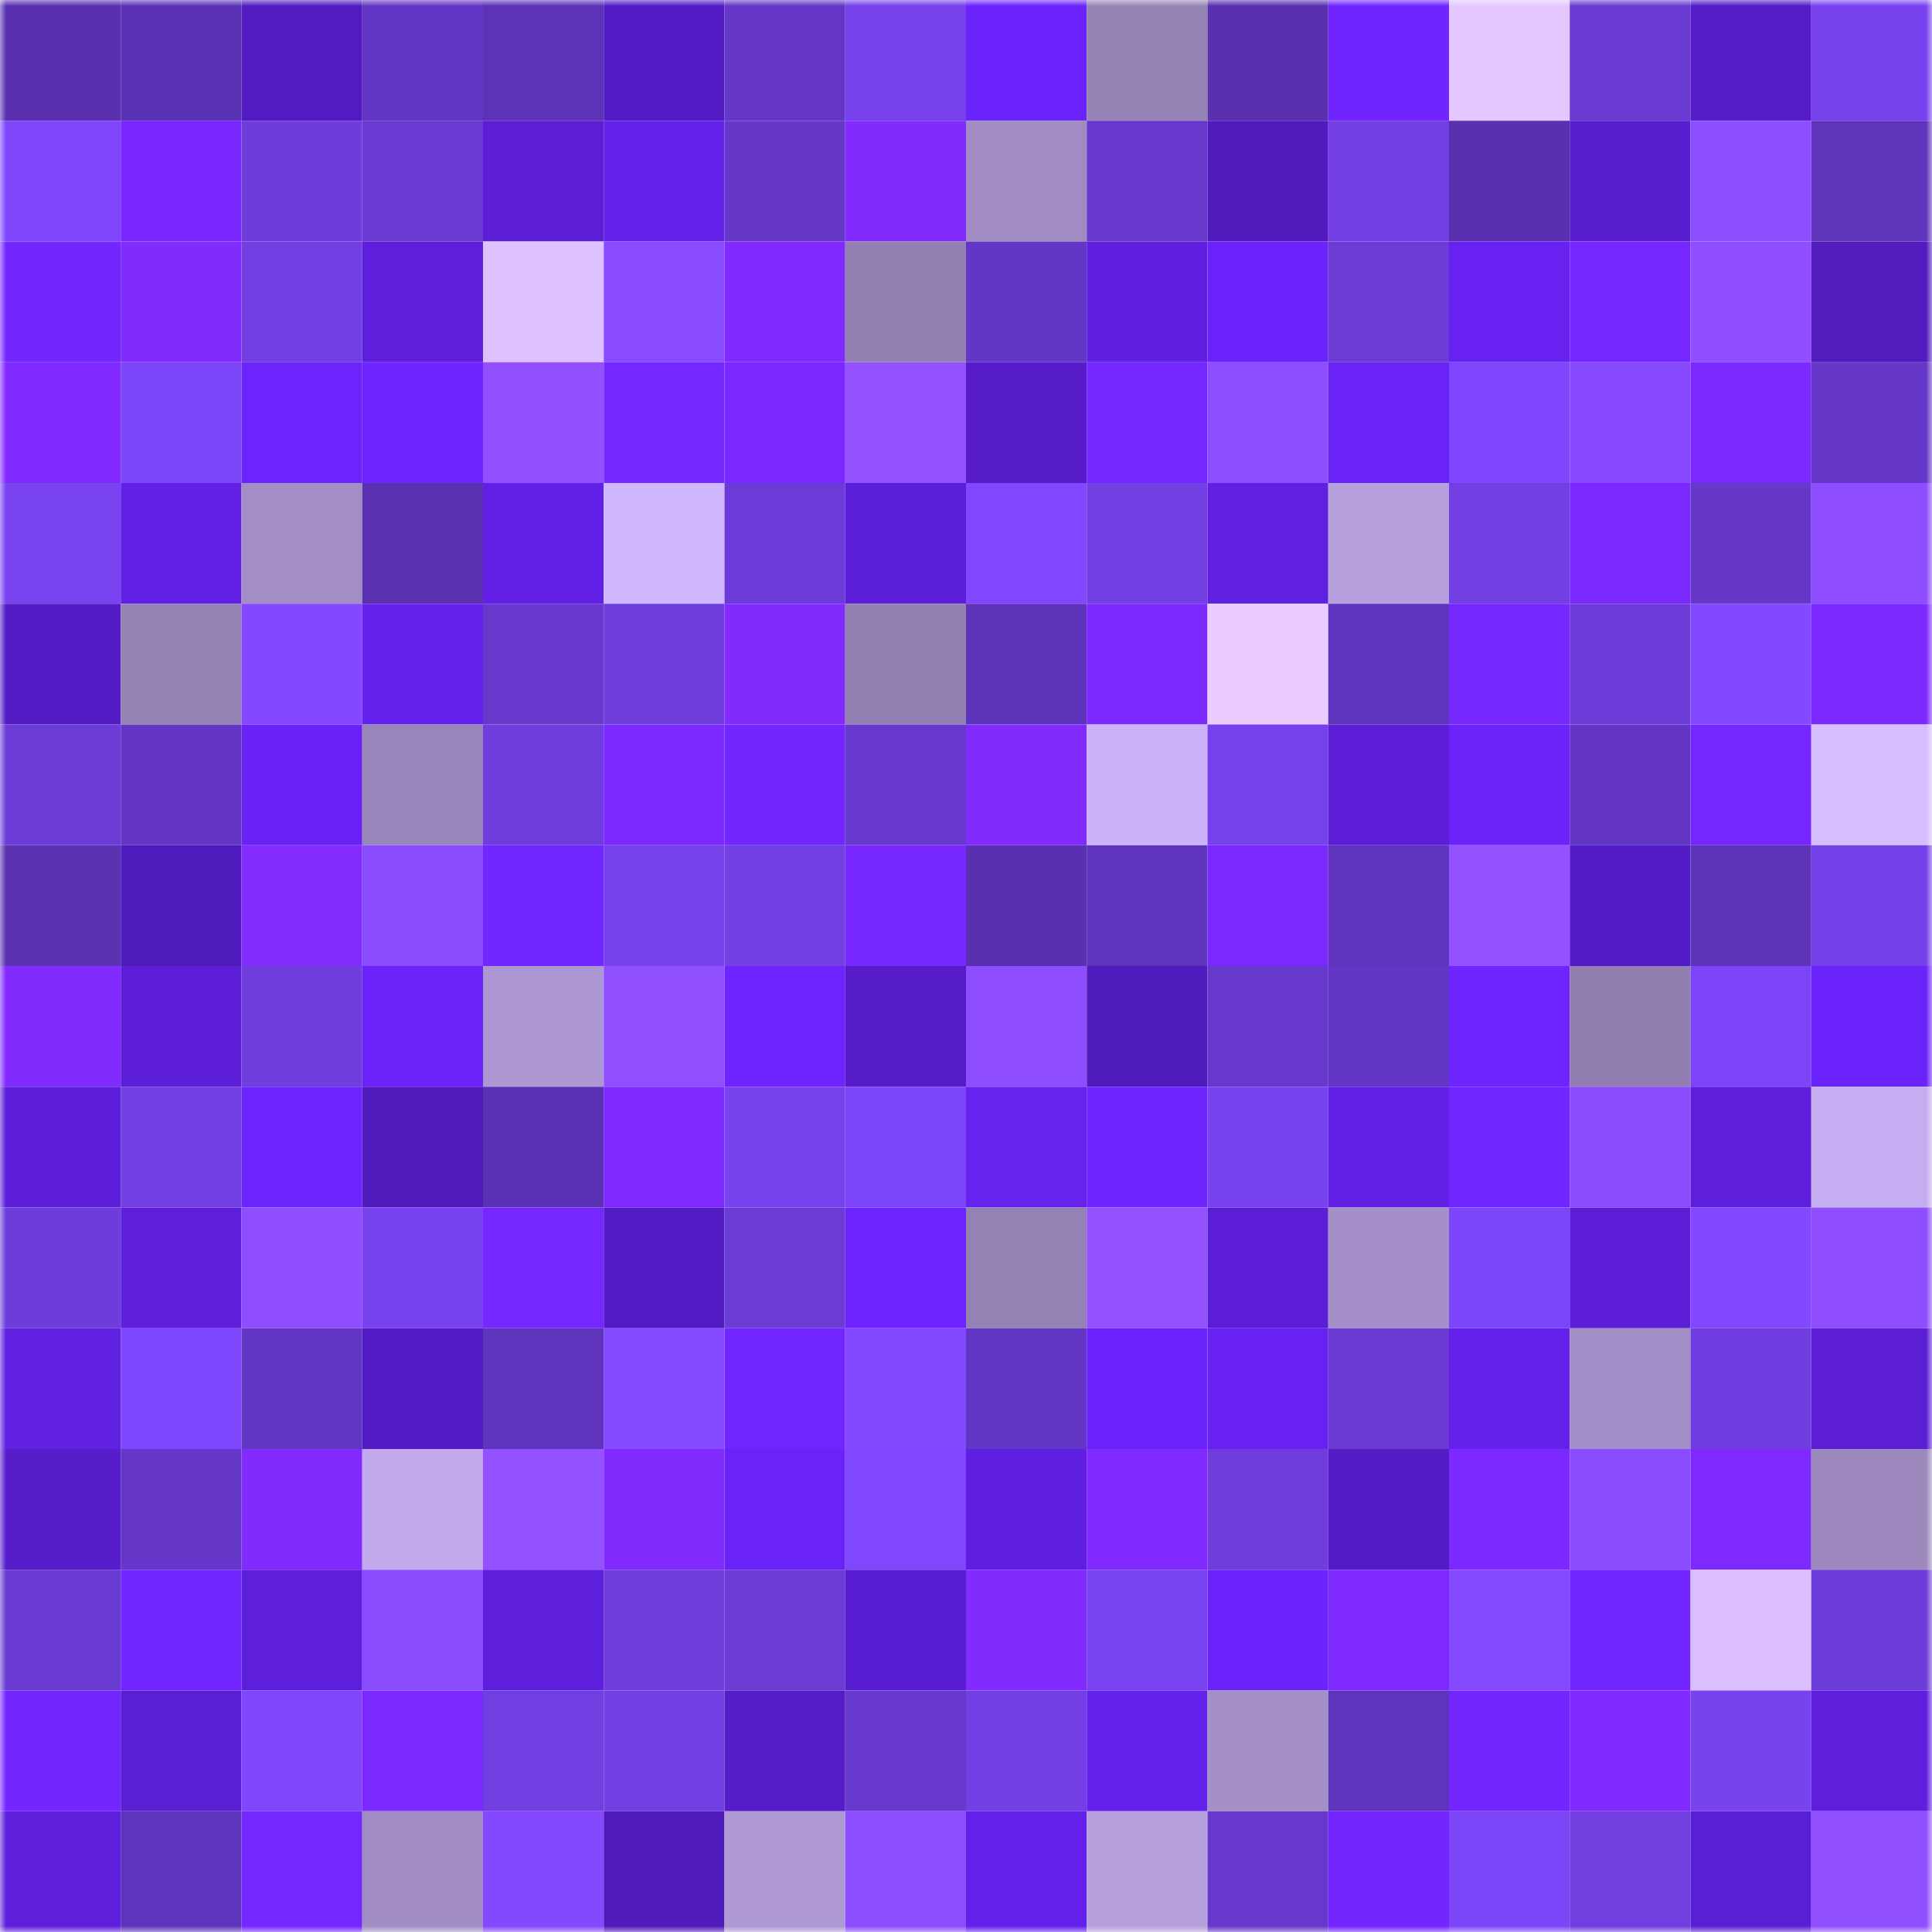 <svg viewBox="0 0 160 160" fill="none" role="img" xmlns="http://www.w3.org/2000/svg" width="240" height="240" name="linea%2Cgrinlandiya.linea.eth"><mask id="45262591" mask-type="alpha" maskUnits="userSpaceOnUse" x="0" y="0" width="160" height="160"><rect width="160" height="160" fill="#FFFFFF"></rect></mask><g mask="url(#45262591)"><rect x="0" y="0" width="10" height="10" fill="#5931b0"></rect><rect x="10" y="0" width="10" height="10" fill="#5b32b6"></rect><rect x="20" y="0" width="10" height="10" fill="#521bc1"></rect><rect x="30" y="0" width="10" height="10" fill="#6236c4"></rect><rect x="40" y="0" width="10" height="10" fill="#5c33b7"></rect><rect x="50" y="0" width="10" height="10" fill="#531bc3"></rect><rect x="60" y="0" width="10" height="10" fill="#6437c8"></rect><rect x="70" y="0" width="10" height="10" fill="#7641ea"></rect><rect x="80" y="0" width="10" height="10" fill="#6b23fc"></rect><rect x="90" y="0" width="10" height="10" fill="#9683b6"></rect><rect x="100" y="0" width="10" height="10" fill="#5931b0"></rect><rect x="110" y="0" width="10" height="10" fill="#7025ff"></rect><rect x="120" y="0" width="10" height="10" fill="#e4c7ff"></rect><rect x="130" y="0" width="10" height="10" fill="#693ad1"></rect><rect x="140" y="0" width="10" height="10" fill="#551cc7"></rect><rect x="150" y="0" width="10" height="10" fill="#7842ee"></rect><rect x="0" y="10" width="10" height="10" fill="#7e45fb"></rect><rect x="10" y="10" width="10" height="10" fill="#7828ff"></rect><rect x="20" y="10" width="10" height="10" fill="#6e3cdb"></rect><rect x="30" y="10" width="10" height="10" fill="#6a3ad2"></rect><rect x="40" y="10" width="10" height="10" fill="#5b1ed5"></rect><rect x="50" y="10" width="10" height="10" fill="#6321ea"></rect><rect x="60" y="10" width="10" height="10" fill="#6437c7"></rect><rect x="70" y="10" width="10" height="10" fill="#812bff"></rect><rect x="80" y="10" width="10" height="10" fill="#a08cc3"></rect><rect x="90" y="10" width="10" height="10" fill="#6638cc"></rect><rect x="100" y="10" width="10" height="10" fill="#501abc"></rect><rect x="110" y="10" width="10" height="10" fill="#733fe5"></rect><rect x="120" y="10" width="10" height="10" fill="#5931b0"></rect><rect x="130" y="10" width="10" height="10" fill="#581dce"></rect><rect x="140" y="10" width="10" height="10" fill="#8d4eff"></rect><rect x="150" y="10" width="10" height="10" fill="#5e34ba"></rect><rect x="0" y="20" width="10" height="10" fill="#7426ff"></rect><rect x="10" y="20" width="10" height="10" fill="#822bff"></rect><rect x="20" y="20" width="10" height="10" fill="#733fe5"></rect><rect x="30" y="20" width="10" height="10" fill="#5d1fdb"></rect><rect x="40" y="20" width="10" height="10" fill="#dec2ff"></rect><rect x="50" y="20" width="10" height="10" fill="#894bff"></rect><rect x="60" y="20" width="10" height="10" fill="#802aff"></rect><rect x="70" y="20" width="10" height="10" fill="#9481b4"></rect><rect x="80" y="20" width="10" height="10" fill="#6337c5"></rect><rect x="90" y="20" width="10" height="10" fill="#5f1fe0"></rect><rect x="100" y="20" width="10" height="10" fill="#6b23fc"></rect><rect x="110" y="20" width="10" height="10" fill="#6b3bd6"></rect><rect x="120" y="20" width="10" height="10" fill="#6722f1"></rect><rect x="130" y="20" width="10" height="10" fill="#7627ff"></rect><rect x="140" y="20" width="10" height="10" fill="#8e4eff"></rect><rect x="150" y="20" width="10" height="10" fill="#511bbe"></rect><rect x="0" y="30" width="10" height="10" fill="#802aff"></rect><rect x="10" y="30" width="10" height="10" fill="#7d45f8"></rect><rect x="20" y="30" width="10" height="10" fill="#6c24fd"></rect><rect x="30" y="30" width="10" height="10" fill="#6e24ff"></rect><rect x="40" y="30" width="10" height="10" fill="#9250ff"></rect><rect x="50" y="30" width="10" height="10" fill="#7727ff"></rect><rect x="60" y="30" width="10" height="10" fill="#7a28ff"></rect><rect x="70" y="30" width="10" height="10" fill="#9351ff"></rect><rect x="80" y="30" width="10" height="10" fill="#561cc9"></rect><rect x="90" y="30" width="10" height="10" fill="#7527ff"></rect><rect x="100" y="30" width="10" height="10" fill="#8d4eff"></rect><rect x="110" y="30" width="10" height="10" fill="#6923f6"></rect><rect x="120" y="30" width="10" height="10" fill="#7f46fd"></rect><rect x="130" y="30" width="10" height="10" fill="#874aff"></rect><rect x="140" y="30" width="10" height="10" fill="#7c29ff"></rect><rect x="150" y="30" width="10" height="10" fill="#6538c9"></rect><rect x="0" y="40" width="10" height="10" fill="#7943f1"></rect><rect x="10" y="40" width="10" height="10" fill="#6120e4"></rect><rect x="20" y="40" width="10" height="10" fill="#a28dc5"></rect><rect x="30" y="40" width="10" height="10" fill="#5931b1"></rect><rect x="40" y="40" width="10" height="10" fill="#6220e6"></rect><rect x="50" y="40" width="10" height="10" fill="#d0b6fd"></rect><rect x="60" y="40" width="10" height="10" fill="#6c3bd7"></rect><rect x="70" y="40" width="10" height="10" fill="#5c1fd9"></rect><rect x="80" y="40" width="10" height="10" fill="#8047ff"></rect><rect x="90" y="40" width="10" height="10" fill="#713fe2"></rect><rect x="100" y="40" width="10" height="10" fill="#6020e2"></rect><rect x="110" y="40" width="10" height="10" fill="#b69fdd"></rect><rect x="120" y="40" width="10" height="10" fill="#723fe3"></rect><rect x="130" y="40" width="10" height="10" fill="#7c29ff"></rect><rect x="140" y="40" width="10" height="10" fill="#6538ca"></rect><rect x="150" y="40" width="10" height="10" fill="#8e4eff"></rect><rect x="0" y="50" width="10" height="10" fill="#541cc5"></rect><rect x="10" y="50" width="10" height="10" fill="#9683b6"></rect><rect x="20" y="50" width="10" height="10" fill="#8348ff"></rect><rect x="30" y="50" width="10" height="10" fill="#6421eb"></rect><rect x="40" y="50" width="10" height="10" fill="#6638cb"></rect><rect x="50" y="50" width="10" height="10" fill="#6f3ddc"></rect><rect x="60" y="50" width="10" height="10" fill="#832bff"></rect><rect x="70" y="50" width="10" height="10" fill="#9481b4"></rect><rect x="80" y="50" width="10" height="10" fill="#5d33ba"></rect><rect x="90" y="50" width="10" height="10" fill="#7c29ff"></rect><rect x="100" y="50" width="10" height="10" fill="#e9cbff"></rect><rect x="110" y="50" width="10" height="10" fill="#5f34bc"></rect><rect x="120" y="50" width="10" height="10" fill="#7627ff"></rect><rect x="130" y="50" width="10" height="10" fill="#6d3cd9"></rect><rect x="140" y="50" width="10" height="10" fill="#8348ff"></rect><rect x="150" y="50" width="10" height="10" fill="#7c29ff"></rect><rect x="0" y="60" width="10" height="10" fill="#6c3cd7"></rect><rect x="10" y="60" width="10" height="10" fill="#6336c5"></rect><rect x="20" y="60" width="10" height="10" fill="#6822f5"></rect><rect x="30" y="60" width="10" height="10" fill="#9885b9"></rect><rect x="40" y="60" width="10" height="10" fill="#6f3ddd"></rect><rect x="50" y="60" width="10" height="10" fill="#7b29ff"></rect><rect x="60" y="60" width="10" height="10" fill="#7426ff"></rect><rect x="70" y="60" width="10" height="10" fill="#6739cd"></rect><rect x="80" y="60" width="10" height="10" fill="#812bff"></rect><rect x="90" y="60" width="10" height="10" fill="#ccb2f8"></rect><rect x="100" y="60" width="10" height="10" fill="#7641ec"></rect><rect x="110" y="60" width="10" height="10" fill="#5c1ed7"></rect><rect x="120" y="60" width="10" height="10" fill="#6b23fa"></rect><rect x="130" y="60" width="10" height="10" fill="#6236c3"></rect><rect x="140" y="60" width="10" height="10" fill="#7627ff"></rect><rect x="150" y="60" width="10" height="10" fill="#d8bdff"></rect><rect x="0" y="70" width="10" height="10" fill="#5931b1"></rect><rect x="10" y="70" width="10" height="10" fill="#501bbd"></rect><rect x="20" y="70" width="10" height="10" fill="#842cff"></rect><rect x="30" y="70" width="10" height="10" fill="#894cff"></rect><rect x="40" y="70" width="10" height="10" fill="#7226ff"></rect><rect x="50" y="70" width="10" height="10" fill="#7641eb"></rect><rect x="60" y="70" width="10" height="10" fill="#713fe2"></rect><rect x="70" y="70" width="10" height="10" fill="#7727ff"></rect><rect x="80" y="70" width="10" height="10" fill="#5931b0"></rect><rect x="90" y="70" width="10" height="10" fill="#5f34bd"></rect><rect x="100" y="70" width="10" height="10" fill="#7b28ff"></rect><rect x="110" y="70" width="10" height="10" fill="#5f34bc"></rect><rect x="120" y="70" width="10" height="10" fill="#9351ff"></rect><rect x="130" y="70" width="10" height="10" fill="#541cc6"></rect><rect x="140" y="70" width="10" height="10" fill="#5d33ba"></rect><rect x="150" y="70" width="10" height="10" fill="#7440e7"></rect><rect x="0" y="80" width="10" height="10" fill="#812bff"></rect><rect x="10" y="80" width="10" height="10" fill="#5c1ed8"></rect><rect x="20" y="80" width="10" height="10" fill="#703edf"></rect><rect x="30" y="80" width="10" height="10" fill="#6b23fa"></rect><rect x="40" y="80" width="10" height="10" fill="#ad97d2"></rect><rect x="50" y="80" width="10" height="10" fill="#904fff"></rect><rect x="60" y="80" width="10" height="10" fill="#6d24ff"></rect><rect x="70" y="80" width="10" height="10" fill="#561cc9"></rect><rect x="80" y="80" width="10" height="10" fill="#8e4eff"></rect><rect x="90" y="80" width="10" height="10" fill="#501bbd"></rect><rect x="100" y="80" width="10" height="10" fill="#6638cb"></rect><rect x="110" y="80" width="10" height="10" fill="#6236c4"></rect><rect x="120" y="80" width="10" height="10" fill="#6f25ff"></rect><rect x="130" y="80" width="10" height="10" fill="#917fb1"></rect><rect x="140" y="80" width="10" height="10" fill="#7c44f6"></rect><rect x="150" y="80" width="10" height="10" fill="#6b23fc"></rect><rect x="0" y="90" width="10" height="10" fill="#5c1ed8"></rect><rect x="10" y="90" width="10" height="10" fill="#713fe2"></rect><rect x="20" y="90" width="10" height="10" fill="#6c24fd"></rect><rect x="30" y="90" width="10" height="10" fill="#501abc"></rect><rect x="40" y="90" width="10" height="10" fill="#5b32b6"></rect><rect x="50" y="90" width="10" height="10" fill="#7e2aff"></rect><rect x="60" y="90" width="10" height="10" fill="#7842ee"></rect><rect x="70" y="90" width="10" height="10" fill="#7d45f9"></rect><rect x="80" y="90" width="10" height="10" fill="#6622ef"></rect><rect x="90" y="90" width="10" height="10" fill="#7025ff"></rect><rect x="100" y="90" width="10" height="10" fill="#7942f0"></rect><rect x="110" y="90" width="10" height="10" fill="#6220e7"></rect><rect x="120" y="90" width="10" height="10" fill="#7125ff"></rect><rect x="130" y="90" width="10" height="10" fill="#8a4cff"></rect><rect x="140" y="90" width="10" height="10" fill="#5e1fdc"></rect><rect x="150" y="90" width="10" height="10" fill="#c6adf1"></rect><rect x="0" y="100" width="10" height="10" fill="#6e3cda"></rect><rect x="10" y="100" width="10" height="10" fill="#5e1fdc"></rect><rect x="20" y="100" width="10" height="10" fill="#8e4eff"></rect><rect x="30" y="100" width="10" height="10" fill="#7842f0"></rect><rect x="40" y="100" width="10" height="10" fill="#7627ff"></rect><rect x="50" y="100" width="10" height="10" fill="#531bc3"></rect><rect x="60" y="100" width="10" height="10" fill="#6b3bd5"></rect><rect x="70" y="100" width="10" height="10" fill="#6d24ff"></rect><rect x="80" y="100" width="10" height="10" fill="#9582b5"></rect><rect x="90" y="100" width="10" height="10" fill="#9351ff"></rect><rect x="100" y="100" width="10" height="10" fill="#5b1ed6"></rect><rect x="110" y="100" width="10" height="10" fill="#a48fc8"></rect><rect x="120" y="100" width="10" height="10" fill="#7d45f9"></rect><rect x="130" y="100" width="10" height="10" fill="#5b1ed6"></rect><rect x="140" y="100" width="10" height="10" fill="#8247ff"></rect><rect x="150" y="100" width="10" height="10" fill="#8e4eff"></rect><rect x="0" y="110" width="10" height="10" fill="#6020e0"></rect><rect x="10" y="110" width="10" height="10" fill="#7e46fc"></rect><rect x="20" y="110" width="10" height="10" fill="#6236c4"></rect><rect x="30" y="110" width="10" height="10" fill="#531bc4"></rect><rect x="40" y="110" width="10" height="10" fill="#5f34bc"></rect><rect x="50" y="110" width="10" height="10" fill="#8549ff"></rect><rect x="60" y="110" width="10" height="10" fill="#7226ff"></rect><rect x="70" y="110" width="10" height="10" fill="#8449ff"></rect><rect x="80" y="110" width="10" height="10" fill="#6236c4"></rect><rect x="90" y="110" width="10" height="10" fill="#6b23fb"></rect><rect x="100" y="110" width="10" height="10" fill="#6722f1"></rect><rect x="110" y="110" width="10" height="10" fill="#6a3ad2"></rect><rect x="120" y="110" width="10" height="10" fill="#6421ec"></rect><rect x="130" y="110" width="10" height="10" fill="#a38fc7"></rect><rect x="140" y="110" width="10" height="10" fill="#703ee0"></rect><rect x="150" y="110" width="10" height="10" fill="#5b1ed5"></rect><rect x="0" y="120" width="10" height="10" fill="#571dcb"></rect><rect x="10" y="120" width="10" height="10" fill="#6537c8"></rect><rect x="20" y="120" width="10" height="10" fill="#812bff"></rect><rect x="30" y="120" width="10" height="10" fill="#c2a9ec"></rect><rect x="40" y="120" width="10" height="10" fill="#9351ff"></rect><rect x="50" y="120" width="10" height="10" fill="#812bff"></rect><rect x="60" y="120" width="10" height="10" fill="#6923f6"></rect><rect x="70" y="120" width="10" height="10" fill="#8147ff"></rect><rect x="80" y="120" width="10" height="10" fill="#5f1fe0"></rect><rect x="90" y="120" width="10" height="10" fill="#812aff"></rect><rect x="100" y="120" width="10" height="10" fill="#6f3dde"></rect><rect x="110" y="120" width="10" height="10" fill="#531bc4"></rect><rect x="120" y="120" width="10" height="10" fill="#7c29ff"></rect><rect x="130" y="120" width="10" height="10" fill="#8a4cff"></rect><rect x="140" y="120" width="10" height="10" fill="#7e2aff"></rect><rect x="150" y="120" width="10" height="10" fill="#9d89be"></rect><rect x="0" y="130" width="10" height="10" fill="#693ad1"></rect><rect x="10" y="130" width="10" height="10" fill="#7226ff"></rect><rect x="20" y="130" width="10" height="10" fill="#5e1fdc"></rect><rect x="30" y="130" width="10" height="10" fill="#894cff"></rect><rect x="40" y="130" width="10" height="10" fill="#5e1fdc"></rect><rect x="50" y="130" width="10" height="10" fill="#6f3ddc"></rect><rect x="60" y="130" width="10" height="10" fill="#6b3bd6"></rect><rect x="70" y="130" width="10" height="10" fill="#591dd1"></rect><rect x="80" y="130" width="10" height="10" fill="#812bff"></rect><rect x="90" y="130" width="10" height="10" fill="#7943f1"></rect><rect x="100" y="130" width="10" height="10" fill="#6a23fa"></rect><rect x="110" y="130" width="10" height="10" fill="#7e2aff"></rect><rect x="120" y="130" width="10" height="10" fill="#8549ff"></rect><rect x="130" y="130" width="10" height="10" fill="#7226ff"></rect><rect x="140" y="130" width="10" height="10" fill="#dabeff"></rect><rect x="150" y="130" width="10" height="10" fill="#6c3cd8"></rect><rect x="0" y="140" width="10" height="10" fill="#7426ff"></rect><rect x="10" y="140" width="10" height="10" fill="#5a1ed4"></rect><rect x="20" y="140" width="10" height="10" fill="#7f46fc"></rect><rect x="30" y="140" width="10" height="10" fill="#7b29ff"></rect><rect x="40" y="140" width="10" height="10" fill="#713ee1"></rect><rect x="50" y="140" width="10" height="10" fill="#723fe4"></rect><rect x="60" y="140" width="10" height="10" fill="#551cc8"></rect><rect x="70" y="140" width="10" height="10" fill="#6739cd"></rect><rect x="80" y="140" width="10" height="10" fill="#733fe4"></rect><rect x="90" y="140" width="10" height="10" fill="#6421ec"></rect><rect x="100" y="140" width="10" height="10" fill="#a48fc7"></rect><rect x="110" y="140" width="10" height="10" fill="#5f34bc"></rect><rect x="120" y="140" width="10" height="10" fill="#7426ff"></rect><rect x="130" y="140" width="10" height="10" fill="#802aff"></rect><rect x="140" y="140" width="10" height="10" fill="#7842ee"></rect><rect x="150" y="140" width="10" height="10" fill="#5e1fdd"></rect><rect x="0" y="150" width="10" height="10" fill="#5e1fdc"></rect><rect x="10" y="150" width="10" height="10" fill="#5f34bd"></rect><rect x="20" y="150" width="10" height="10" fill="#7527ff"></rect><rect x="30" y="150" width="10" height="10" fill="#a18dc4"></rect><rect x="40" y="150" width="10" height="10" fill="#8449ff"></rect><rect x="50" y="150" width="10" height="10" fill="#501abb"></rect><rect x="60" y="150" width="10" height="10" fill="#af99d5"></rect><rect x="70" y="150" width="10" height="10" fill="#8c4dff"></rect><rect x="80" y="150" width="10" height="10" fill="#6421eb"></rect><rect x="90" y="150" width="10" height="10" fill="#b7a0de"></rect><rect x="100" y="150" width="10" height="10" fill="#6638cc"></rect><rect x="110" y="150" width="10" height="10" fill="#7426ff"></rect><rect x="120" y="150" width="10" height="10" fill="#7d45f8"></rect><rect x="130" y="150" width="10" height="10" fill="#713ee0"></rect><rect x="140" y="150" width="10" height="10" fill="#5a1ed4"></rect><rect x="150" y="150" width="10" height="10" fill="#9150ff"></rect></g></svg>